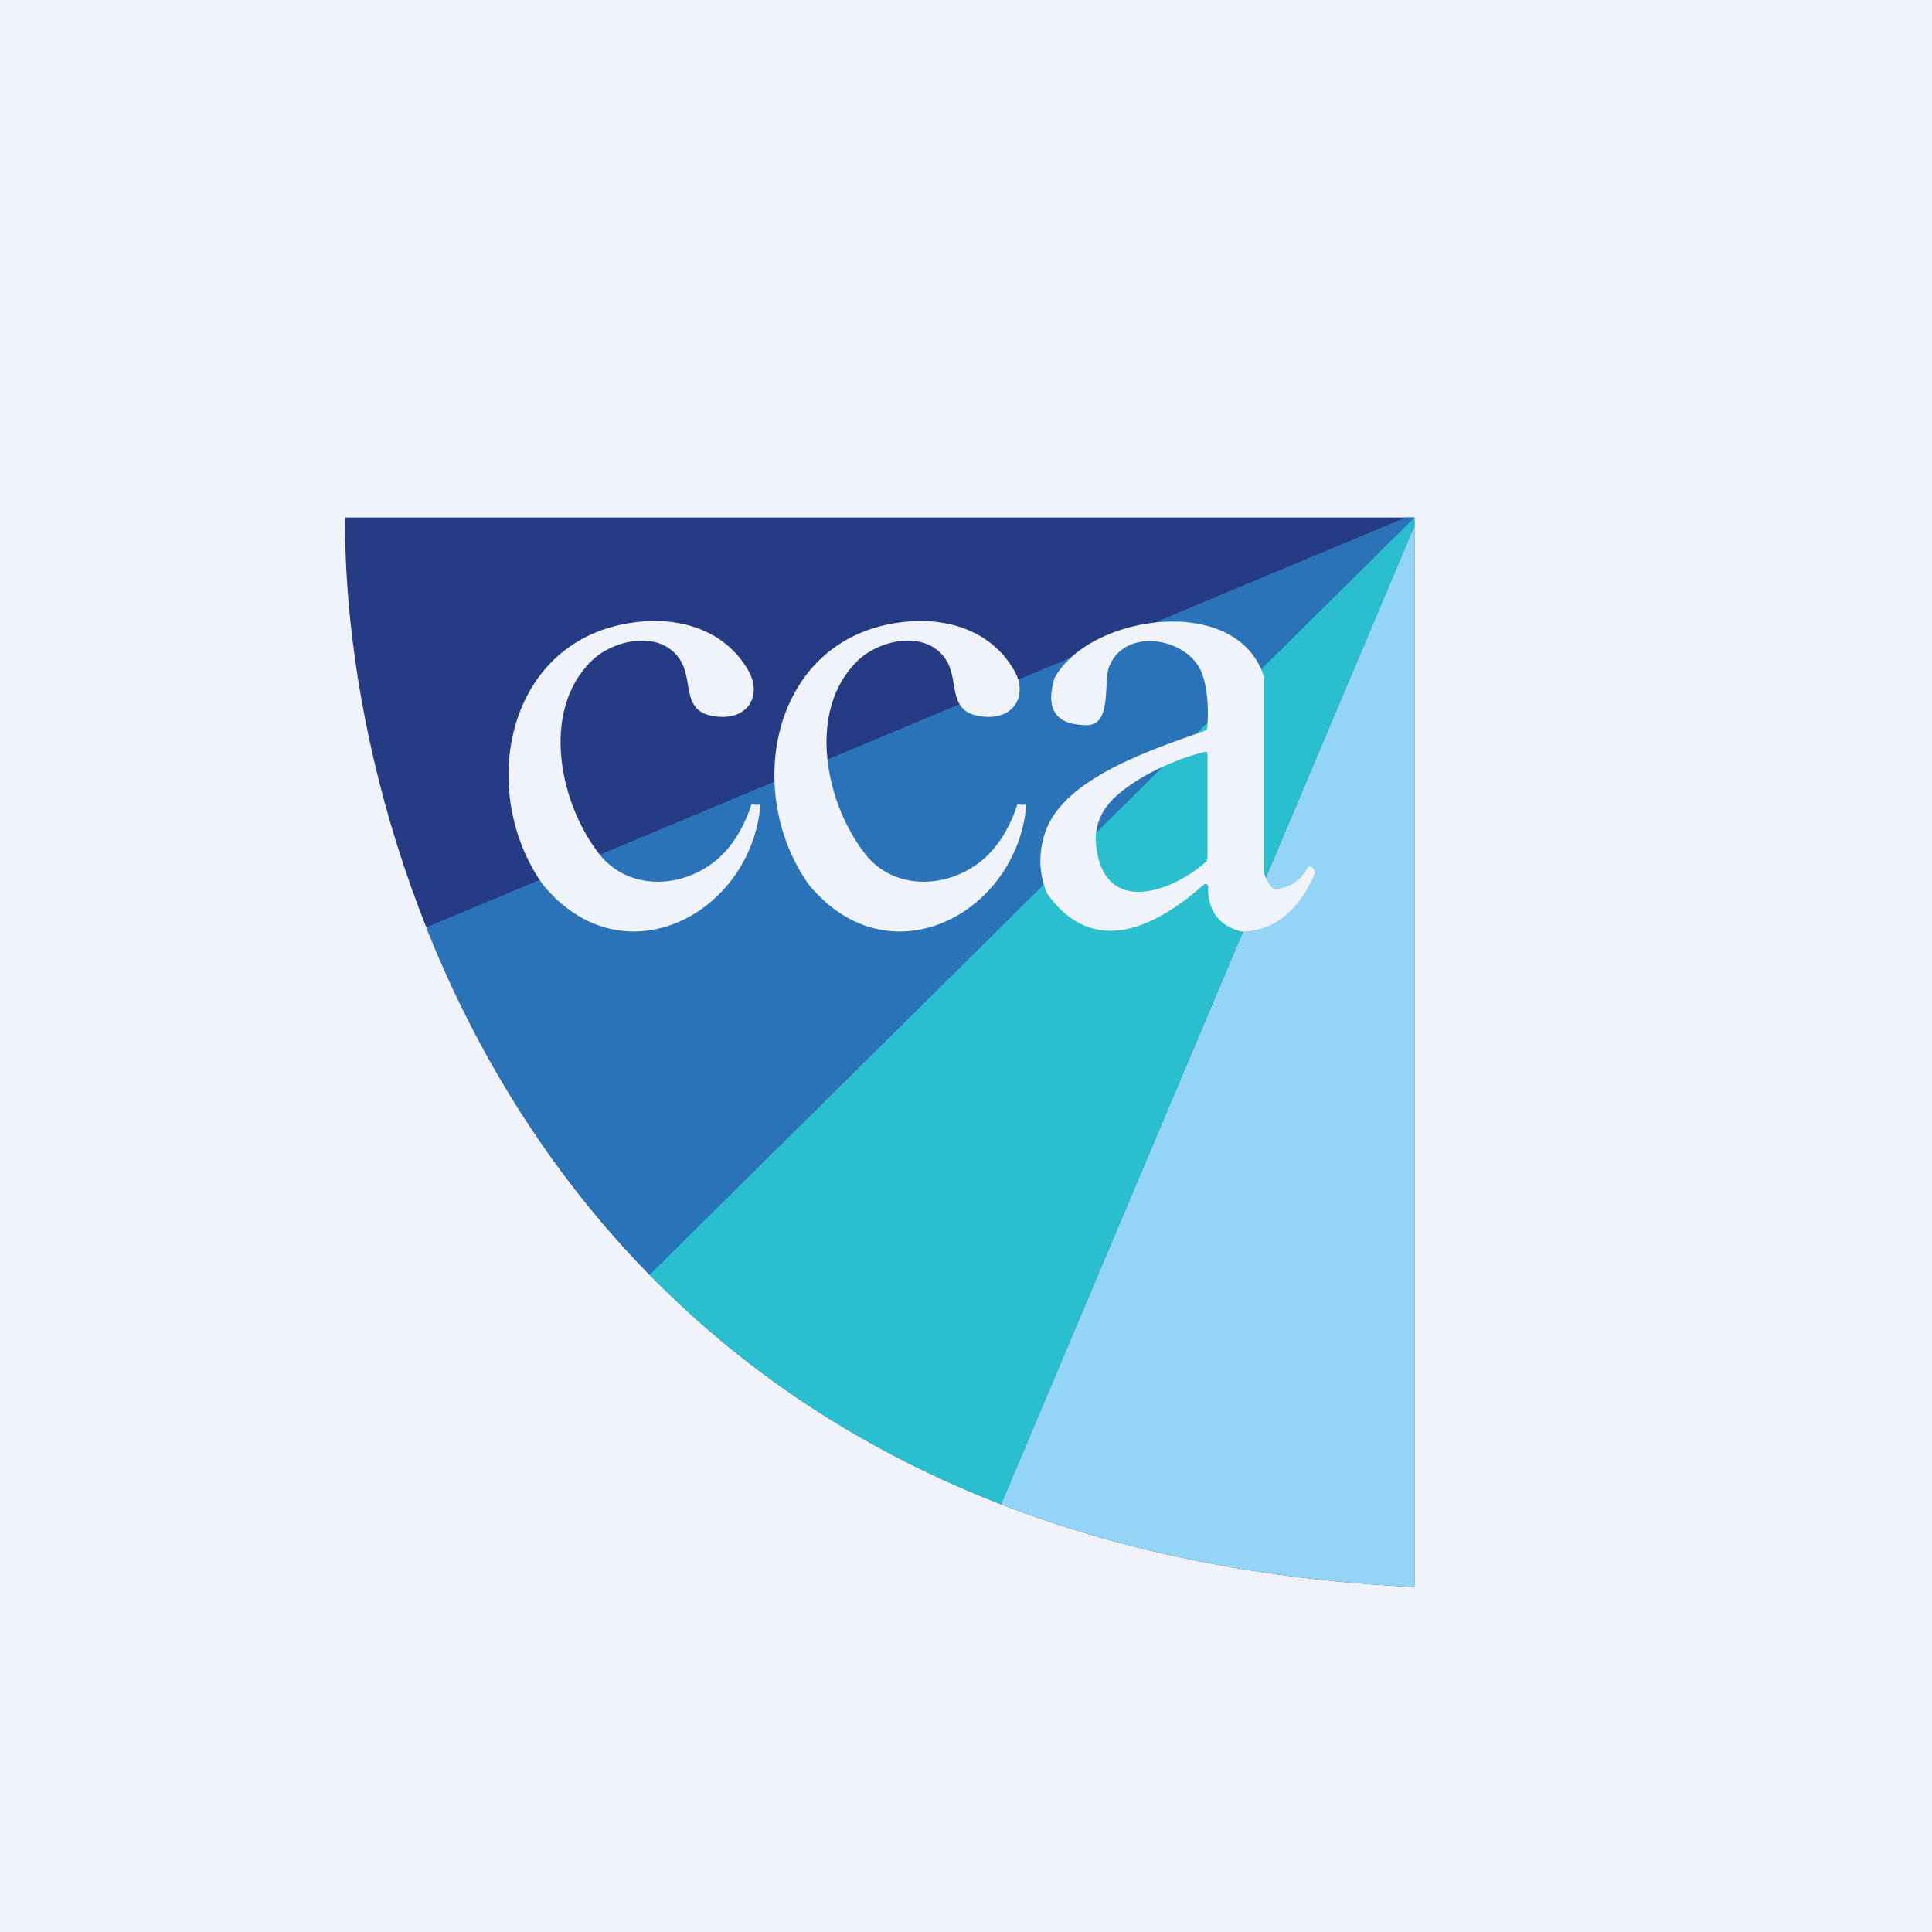 <svg width="56" height="56" viewBox="0 0 56 56" fill="none" xmlns="http://www.w3.org/2000/svg">
<rect width="56" height="56" fill="#F0F3FA"/>
<path d="M41 15V46C16.052 44.822 9.938 24.843 10.001 15H41Z" fill="#253B83"/>
<path fill-rule="evenodd" clip-rule="evenodd" d="M29.015 43.602L41 15.234V46C36.388 45.782 32.42 44.922 29.015 43.602Z" fill="#93D4F7"/>
<path fill-rule="evenodd" clip-rule="evenodd" d="M18.824 36.947C21.46 39.637 24.807 41.971 29.015 43.602L41 15.234V15H40.993L18.824 36.947Z" fill="#29BFCE"/>
<path fill-rule="evenodd" clip-rule="evenodd" d="M40.993 15L18.824 36.947C15.822 33.884 13.741 30.358 12.356 26.878L40.744 15H40.993Z" fill="#2A73B8"/>
<path d="M17.453 24.856C18.395 25.905 20.028 25.698 20.95 24.76C21.31 24.393 21.588 23.91 21.784 23.311C21.873 23.334 21.959 23.335 22.042 23.315C21.79 26.46 18.082 28.476 15.743 25.652C13.803 22.94 14.658 18.481 18.444 18.032C19.766 17.874 21.039 18.294 21.692 19.438C22.078 20.114 21.723 20.811 20.899 20.779C19.699 20.733 20.122 19.791 19.725 19.145C19.173 18.246 17.805 18.517 17.151 19.152C15.636 20.622 16.23 23.393 17.453 24.856Z" fill="#F0F3FA"/>
<path d="M25.161 24.856C26.102 25.905 27.736 25.698 28.658 24.76C29.018 24.393 29.297 23.91 29.492 23.311C29.581 23.334 29.667 23.335 29.75 23.315C29.498 26.46 25.79 28.476 23.451 25.652C21.511 22.94 22.366 18.481 26.151 18.032C27.474 17.874 28.747 18.294 29.4 19.438C29.786 20.114 29.431 20.811 28.607 20.779C27.407 20.733 27.83 19.791 27.433 19.145C26.881 18.246 25.513 18.517 24.859 19.152C23.344 20.622 23.938 23.393 25.161 24.856Z" fill="#F0F3FA"/>
<path d="M36.647 19.652V25.322C36.68 25.45 36.745 25.575 36.842 25.698C36.886 25.756 36.945 25.78 37.017 25.769C37.41 25.713 37.7 25.515 37.889 25.178C37.922 25.116 37.97 25.103 38.032 25.137C38.092 25.171 38.13 25.273 38.105 25.333C37.708 26.264 37.017 27 35.97 27C35.319 26.823 35.001 26.388 35.016 25.695C35.016 25.681 35.013 25.667 35.005 25.655C34.998 25.643 34.987 25.634 34.974 25.628C34.961 25.622 34.946 25.62 34.932 25.622C34.918 25.625 34.905 25.631 34.894 25.64C33.577 26.813 31.722 27.83 30.348 25.898C30.11 25.322 30.092 24.733 30.294 24.129C30.833 22.515 33.533 21.685 34.909 21.185C34.964 21.165 34.994 21.127 34.998 21.07C35.038 20.405 34.982 19.88 34.831 19.495C34.431 18.485 32.611 18.154 32.147 19.327C31.982 19.746 32.236 21.019 31.512 21.019C30.604 21.02 30.289 20.564 30.566 19.652C31.589 17.784 35.922 17.177 36.647 19.652ZM32.306 23.119C31.941 23.468 31.758 23.877 31.758 24.344C31.889 26.546 33.845 25.944 34.943 24.994C34.993 24.95 35 24.896 35 24.831V21.872C35 21.805 34.984 21.779 34.918 21.796C34.065 21.996 32.932 22.522 32.306 23.119Z" fill="#F0F3FA"/>
</svg>
